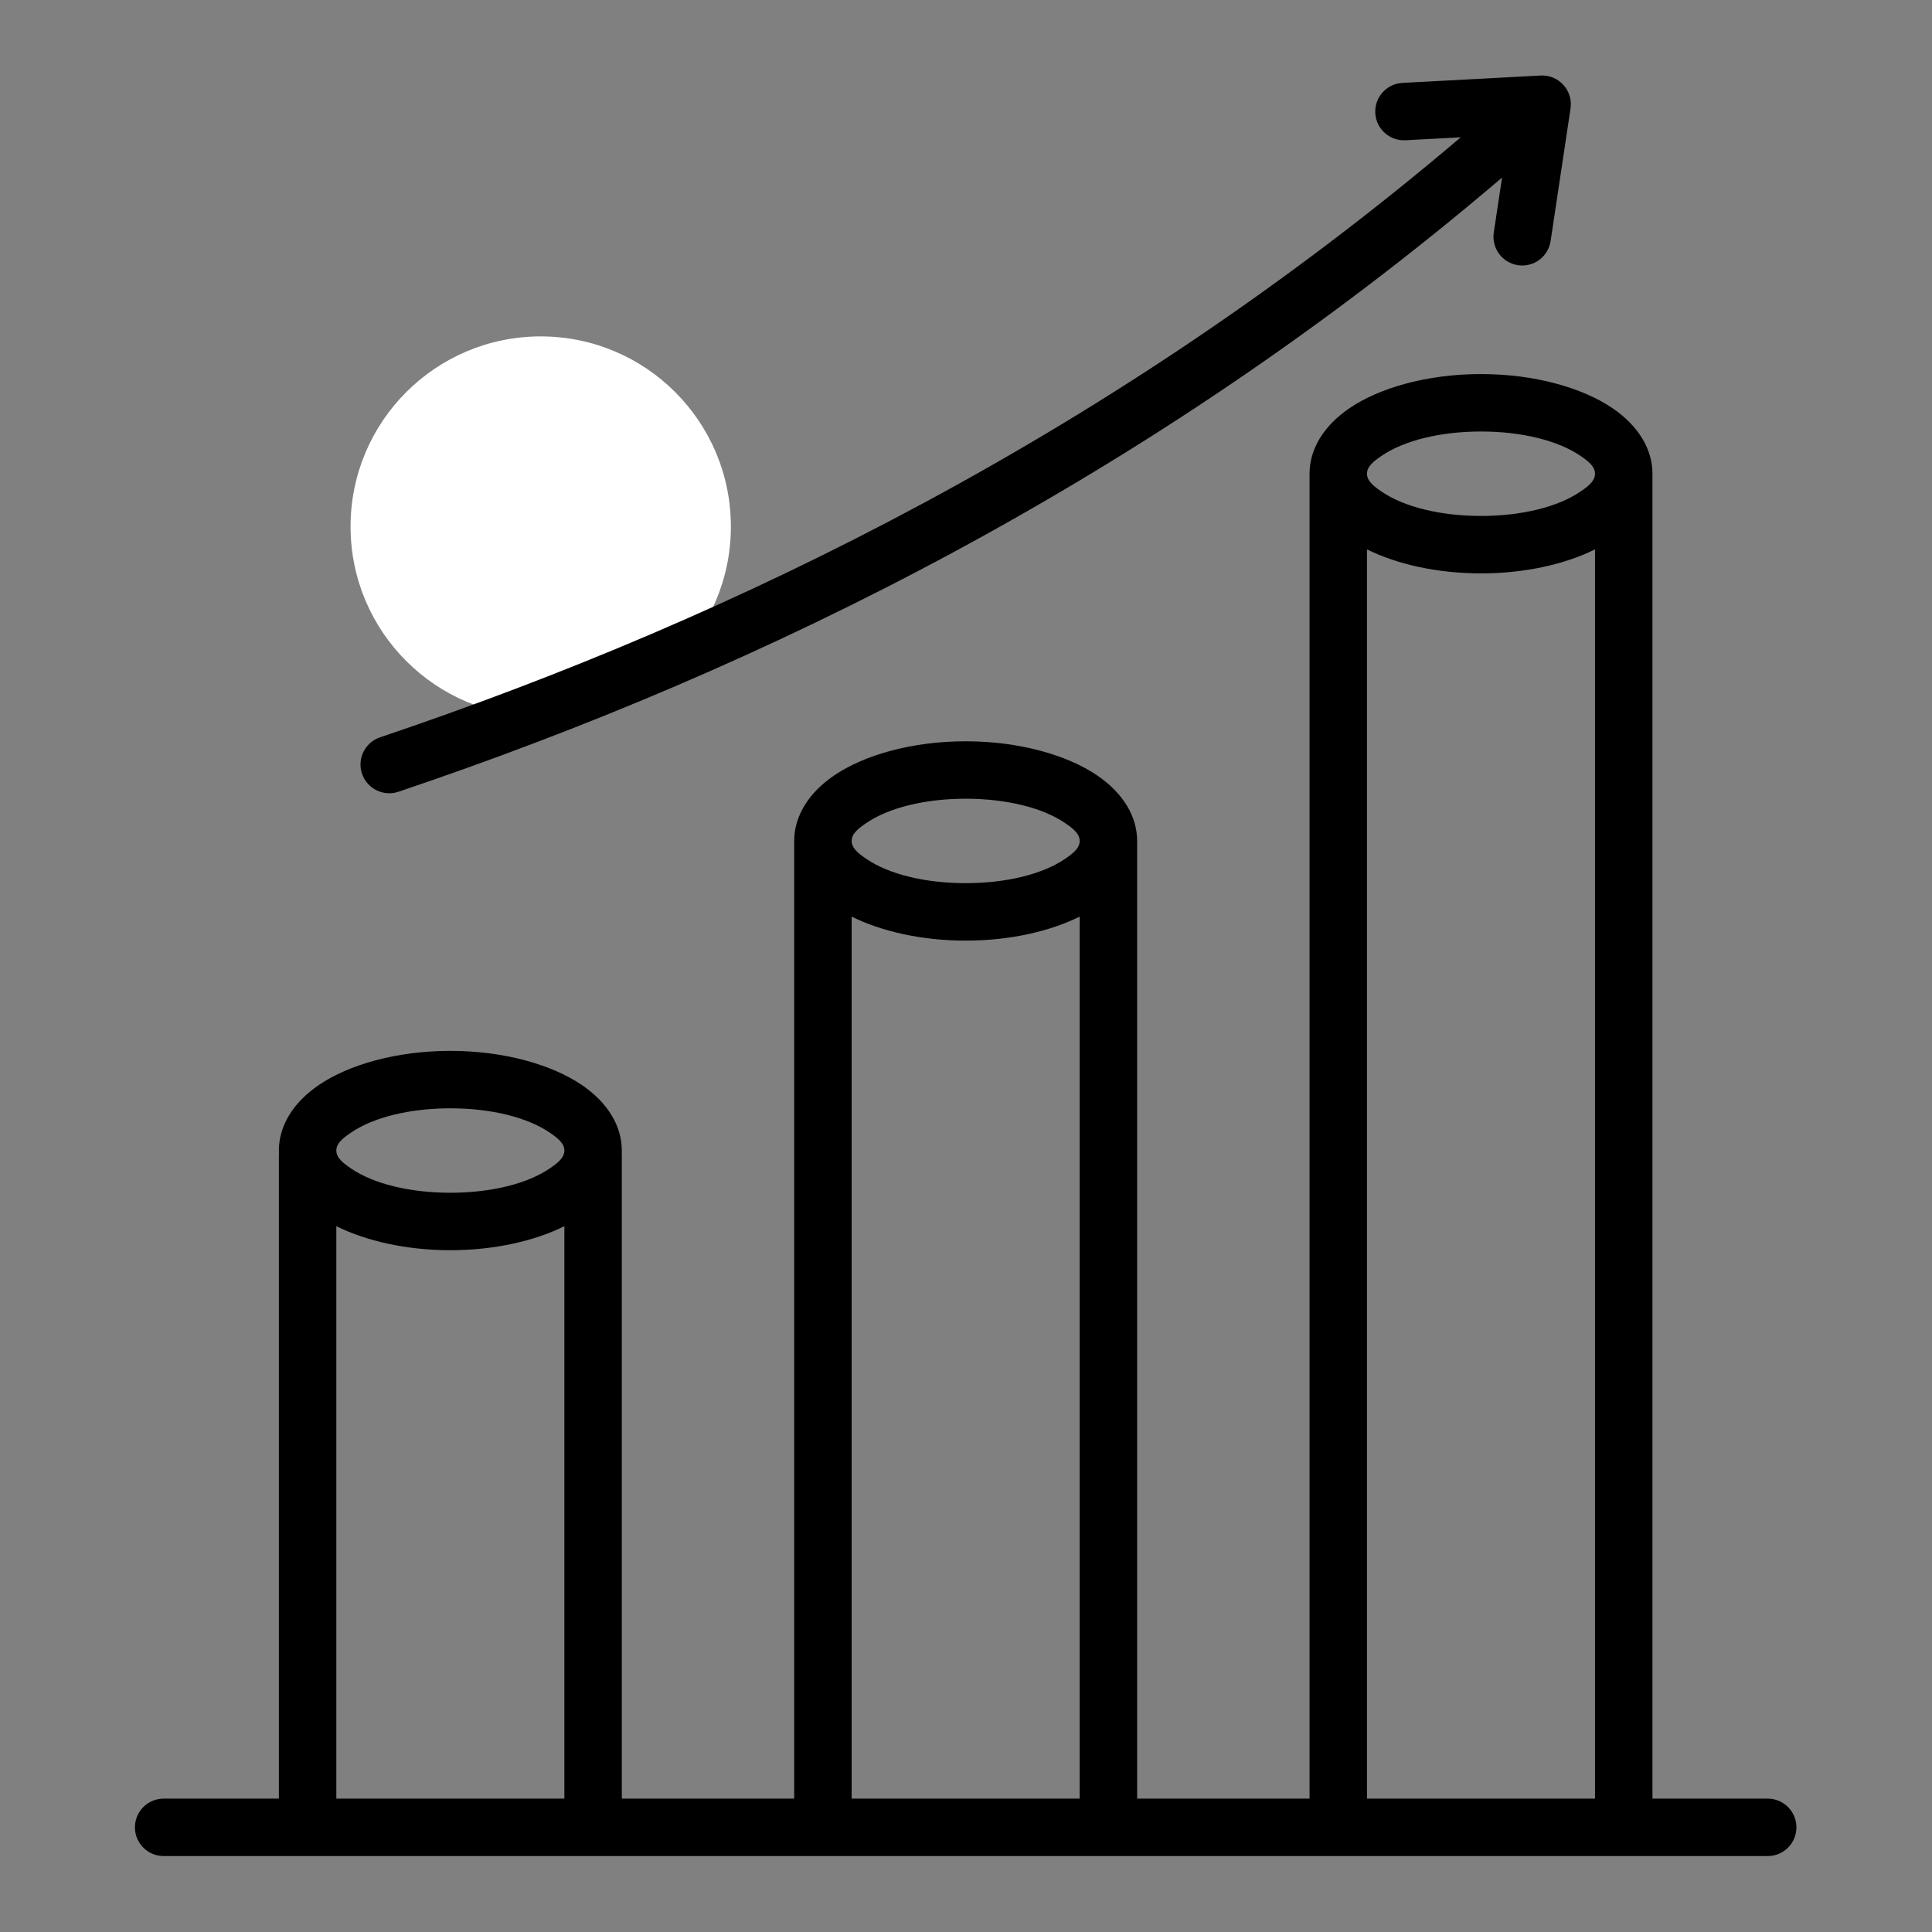 <svg xmlns="http://www.w3.org/2000/svg" xmlns:xlink="http://www.w3.org/1999/xlink" width="500" viewBox="0 0 375 375" height="500" preserveAspectRatio="xMidYMid meet"><rect x="0" y="0" width="375" height="375" fill="#808080" stroke="none"/><defs><clipPath id="d88d9ebced"><path d="M 68.043 65.297 L 141.863 65.297 L 141.863 139.117 L 68.043 139.117 Z M 68.043 65.297 " clip-rule="nonzero"></path></clipPath><clipPath id="b9da20e08f"><path d="M 104.953 65.297 C 84.566 65.297 68.043 81.82 68.043 102.207 C 68.043 122.594 84.566 139.117 104.953 139.117 C 125.336 139.117 141.863 122.594 141.863 102.207 C 141.863 81.82 125.336 65.297 104.953 65.297 Z M 104.953 65.297 " clip-rule="nonzero"></path></clipPath><clipPath id="e7dbb6e3ee"><path d="M 26.223 14.547 L 348.723 14.547 L 348.723 360.297 L 26.223 360.297 Z M 26.223 14.547 " clip-rule="nonzero"></path></clipPath></defs><g clip-path="url(#d88d9ebced)"><g clip-path="url(#b9da20e08f)"><path fill="#ffffff" d="M 68.043 65.297 L 141.863 65.297 L 141.863 139.117 L 68.043 139.117 Z M 68.043 65.297 " fill-opacity="1" fill-rule="nonzero"></path></g></g><g clip-path="url(#e7dbb6e3ee)"><path fill="#000000" d="M 320.742 349.113 L 343.109 349.113 C 346.188 349.113 348.684 351.609 348.684 354.688 C 348.684 357.762 346.188 360.262 343.109 360.262 L 31.766 360.262 C 28.688 360.262 26.188 357.762 26.188 354.688 C 26.188 351.609 28.688 349.113 31.766 349.113 L 54.129 349.113 L 54.129 223.996 L 54.148 223.996 C 54.137 223.77 54.129 223.543 54.129 223.316 C 54.129 218.652 56.766 214.07 61.926 210.574 C 67.684 206.672 76.938 203.973 87.41 203.973 C 97.887 203.973 107.141 206.672 112.898 210.574 C 118.059 214.07 120.695 218.652 120.695 223.316 C 120.695 223.543 120.688 223.77 120.676 223.996 L 120.695 223.996 L 120.695 349.113 L 154.152 349.113 L 154.152 163.227 C 154.152 158.562 156.789 153.98 161.949 150.484 C 167.707 146.582 176.961 143.883 187.438 143.883 C 197.914 143.883 207.164 146.582 212.922 150.484 C 218.086 153.98 220.719 158.562 220.719 163.227 L 220.719 349.113 L 254.18 349.113 L 254.18 91.949 C 254.18 87.281 256.812 82.703 261.973 79.203 C 267.734 75.301 276.984 72.605 287.461 72.605 C 297.938 72.605 307.188 75.301 312.949 79.203 C 318.109 82.703 320.742 87.281 320.742 91.949 Z M 65.281 349.113 L 109.543 349.113 L 109.543 238.004 C 103.844 240.832 96.043 242.664 87.41 242.664 C 78.781 242.664 70.98 240.832 65.281 238.004 Z M 165.305 349.113 L 209.566 349.113 L 209.566 177.914 C 203.867 180.742 196.066 182.574 187.438 182.574 C 178.805 182.574 171.008 180.742 165.305 177.914 Z M 265.332 349.113 L 309.59 349.113 L 309.59 106.637 C 303.891 109.465 296.09 111.293 287.461 111.293 C 278.832 111.293 271.031 109.465 265.332 106.637 Z M 209.566 163.227 C 209.566 161.805 208.242 160.777 206.664 159.711 C 202.336 156.777 195.312 155.031 187.438 155.031 C 179.562 155.031 172.535 156.777 168.207 159.711 C 166.633 160.777 165.305 161.805 165.305 163.227 C 165.305 164.652 166.633 165.676 168.207 166.746 C 172.535 169.68 179.562 171.422 187.438 171.422 C 195.312 171.422 202.336 169.68 206.664 166.746 C 208.242 165.676 209.566 164.652 209.566 163.227 Z M 309.59 91.949 C 309.59 90.523 308.266 89.5 306.691 88.434 C 302.359 85.5 295.336 83.754 287.461 83.754 C 279.586 83.754 272.562 85.5 268.23 88.434 C 266.656 89.5 265.332 90.523 265.332 91.949 C 265.332 93.371 266.656 94.398 268.23 95.465 C 272.562 98.398 279.586 100.145 287.461 100.145 C 295.336 100.145 302.359 98.398 306.691 95.465 C 308.266 94.398 309.59 93.371 309.59 91.949 Z M 87.41 215.121 C 79.539 215.121 72.512 216.867 68.184 219.801 C 66.609 220.867 65.281 221.895 65.281 223.316 C 65.281 224.742 66.609 225.766 68.184 226.832 C 72.512 229.77 79.539 231.512 87.41 231.512 C 95.285 231.512 102.312 229.77 106.641 226.832 C 108.215 225.766 109.543 224.742 109.543 223.316 C 109.543 221.895 108.215 220.867 106.641 219.801 C 102.312 216.867 95.285 215.121 87.41 215.121 Z M 291.547 34.465 C 223.086 92.902 148.172 129.816 77.328 153.68 C 74.414 154.66 71.246 153.09 70.266 150.176 C 69.281 147.262 70.852 144.094 73.77 143.113 C 143.117 119.754 216.457 83.695 283.523 26.652 L 272.805 27.223 C 269.734 27.387 267.105 25.027 266.941 21.953 C 266.777 18.883 269.141 16.254 272.211 16.09 L 299.027 14.66 C 300.699 14.57 302.324 15.238 303.453 16.48 C 304.578 17.719 305.09 19.398 304.84 21.055 L 300.973 46.789 C 300.512 49.832 297.672 51.93 294.629 51.473 C 291.586 51.016 289.484 48.176 289.941 45.133 Z M 291.547 34.465 " fill-opacity="1" fill-rule="evenodd"></path></g></svg>